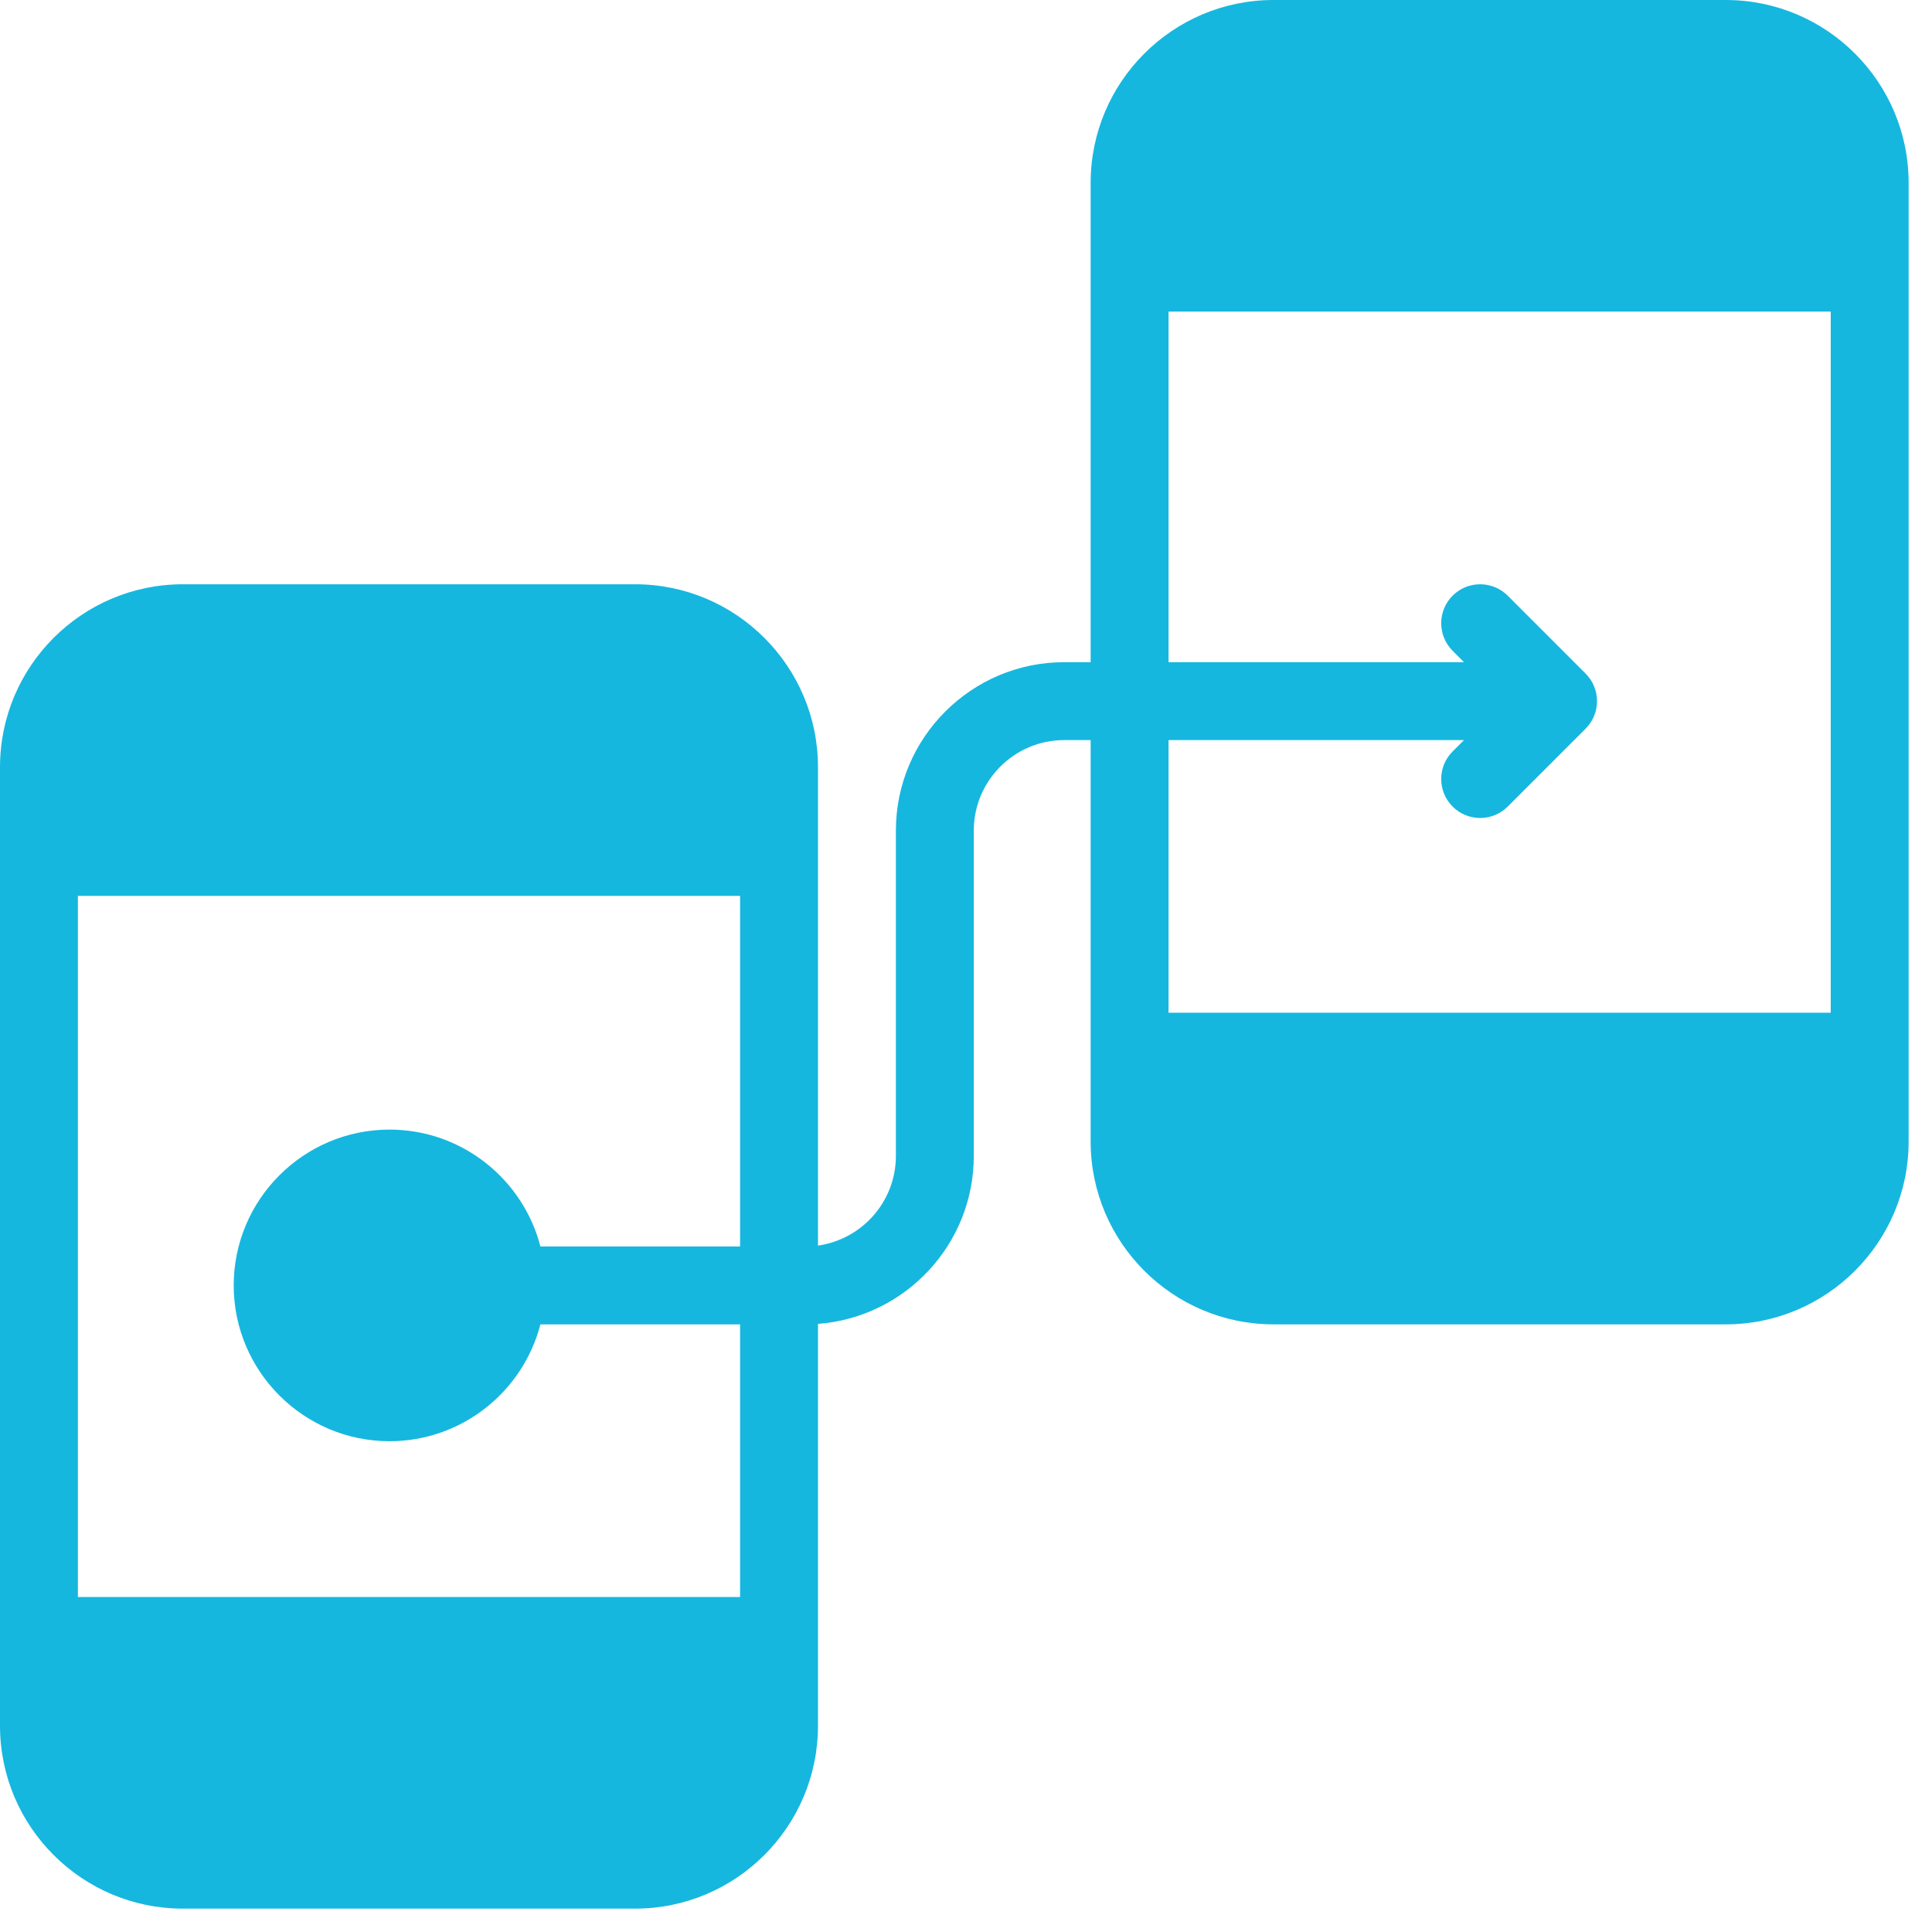 <?xml version="1.0" encoding="UTF-8"?> <svg xmlns="http://www.w3.org/2000/svg" width="31" height="31" viewBox="0 0 31 31" fill="none"><path d="M27.691 0H20.434C18.816 0 17.5 1.316 17.5 2.934V10.625H17.077C15.587 10.625 14.375 11.837 14.375 13.327V18.548C14.375 19.28 13.83 19.887 13.125 19.986V12.309C13.125 10.691 11.809 9.375 10.191 9.375H2.934C1.316 9.375 0 10.691 0 12.309V27.691C0 29.309 1.316 30.625 2.934 30.625H10.191C11.809 30.625 13.125 29.309 13.125 27.691V21.242C14.521 21.138 15.625 19.97 15.625 18.548V13.327C15.625 12.526 16.276 11.875 17.077 11.875H17.5V18.316C17.5 19.934 18.816 21.25 20.434 21.25H27.691C29.309 21.25 30.625 19.934 30.625 18.316V2.934C30.625 1.316 29.309 0 27.691 0ZM8.671 20C8.393 18.923 7.413 18.125 6.25 18.125C4.872 18.125 3.75 19.247 3.75 20.625C3.75 22.003 4.872 23.125 6.25 23.125C7.413 23.125 8.393 22.327 8.671 21.25H11.875V25.625H1.25V14.375H11.875V20H8.671ZM23.308 12.942C23.43 13.064 23.59 13.125 23.75 13.125C23.91 13.125 24.07 13.064 24.192 12.942L25.442 11.692C25.445 11.689 25.447 11.686 25.45 11.683C25.461 11.671 25.473 11.659 25.483 11.646C25.49 11.638 25.496 11.629 25.502 11.621C25.508 11.613 25.514 11.605 25.52 11.597C25.526 11.588 25.532 11.578 25.538 11.568C25.542 11.56 25.547 11.553 25.551 11.545C25.556 11.535 25.561 11.525 25.566 11.515C25.57 11.506 25.574 11.498 25.577 11.489C25.581 11.48 25.585 11.47 25.588 11.46C25.591 11.45 25.595 11.441 25.598 11.432C25.601 11.422 25.603 11.412 25.606 11.402C25.608 11.392 25.611 11.382 25.613 11.372C25.615 11.361 25.617 11.349 25.618 11.337C25.619 11.329 25.621 11.32 25.622 11.312C25.626 11.271 25.626 11.229 25.622 11.188C25.621 11.18 25.619 11.171 25.618 11.163C25.617 11.151 25.615 11.139 25.613 11.128C25.611 11.118 25.608 11.108 25.606 11.098C25.603 11.088 25.601 11.078 25.598 11.068C25.595 11.059 25.591 11.05 25.588 11.04C25.585 11.03 25.581 11.02 25.577 11.011C25.574 11.002 25.57 10.994 25.566 10.986C25.561 10.975 25.556 10.965 25.551 10.955C25.547 10.947 25.542 10.94 25.538 10.932C25.532 10.922 25.526 10.912 25.52 10.903C25.514 10.895 25.508 10.887 25.502 10.879C25.496 10.871 25.49 10.862 25.483 10.854C25.473 10.841 25.461 10.829 25.45 10.817C25.447 10.814 25.445 10.811 25.442 10.808L24.192 9.558C23.948 9.314 23.552 9.314 23.308 9.558C23.064 9.802 23.064 10.198 23.308 10.442L23.491 10.625H18.75V5H29.375V16.25H18.75V11.875H23.491L23.308 12.058C23.064 12.302 23.064 12.698 23.308 12.942Z" fill="#15B7DF"></path></svg> 